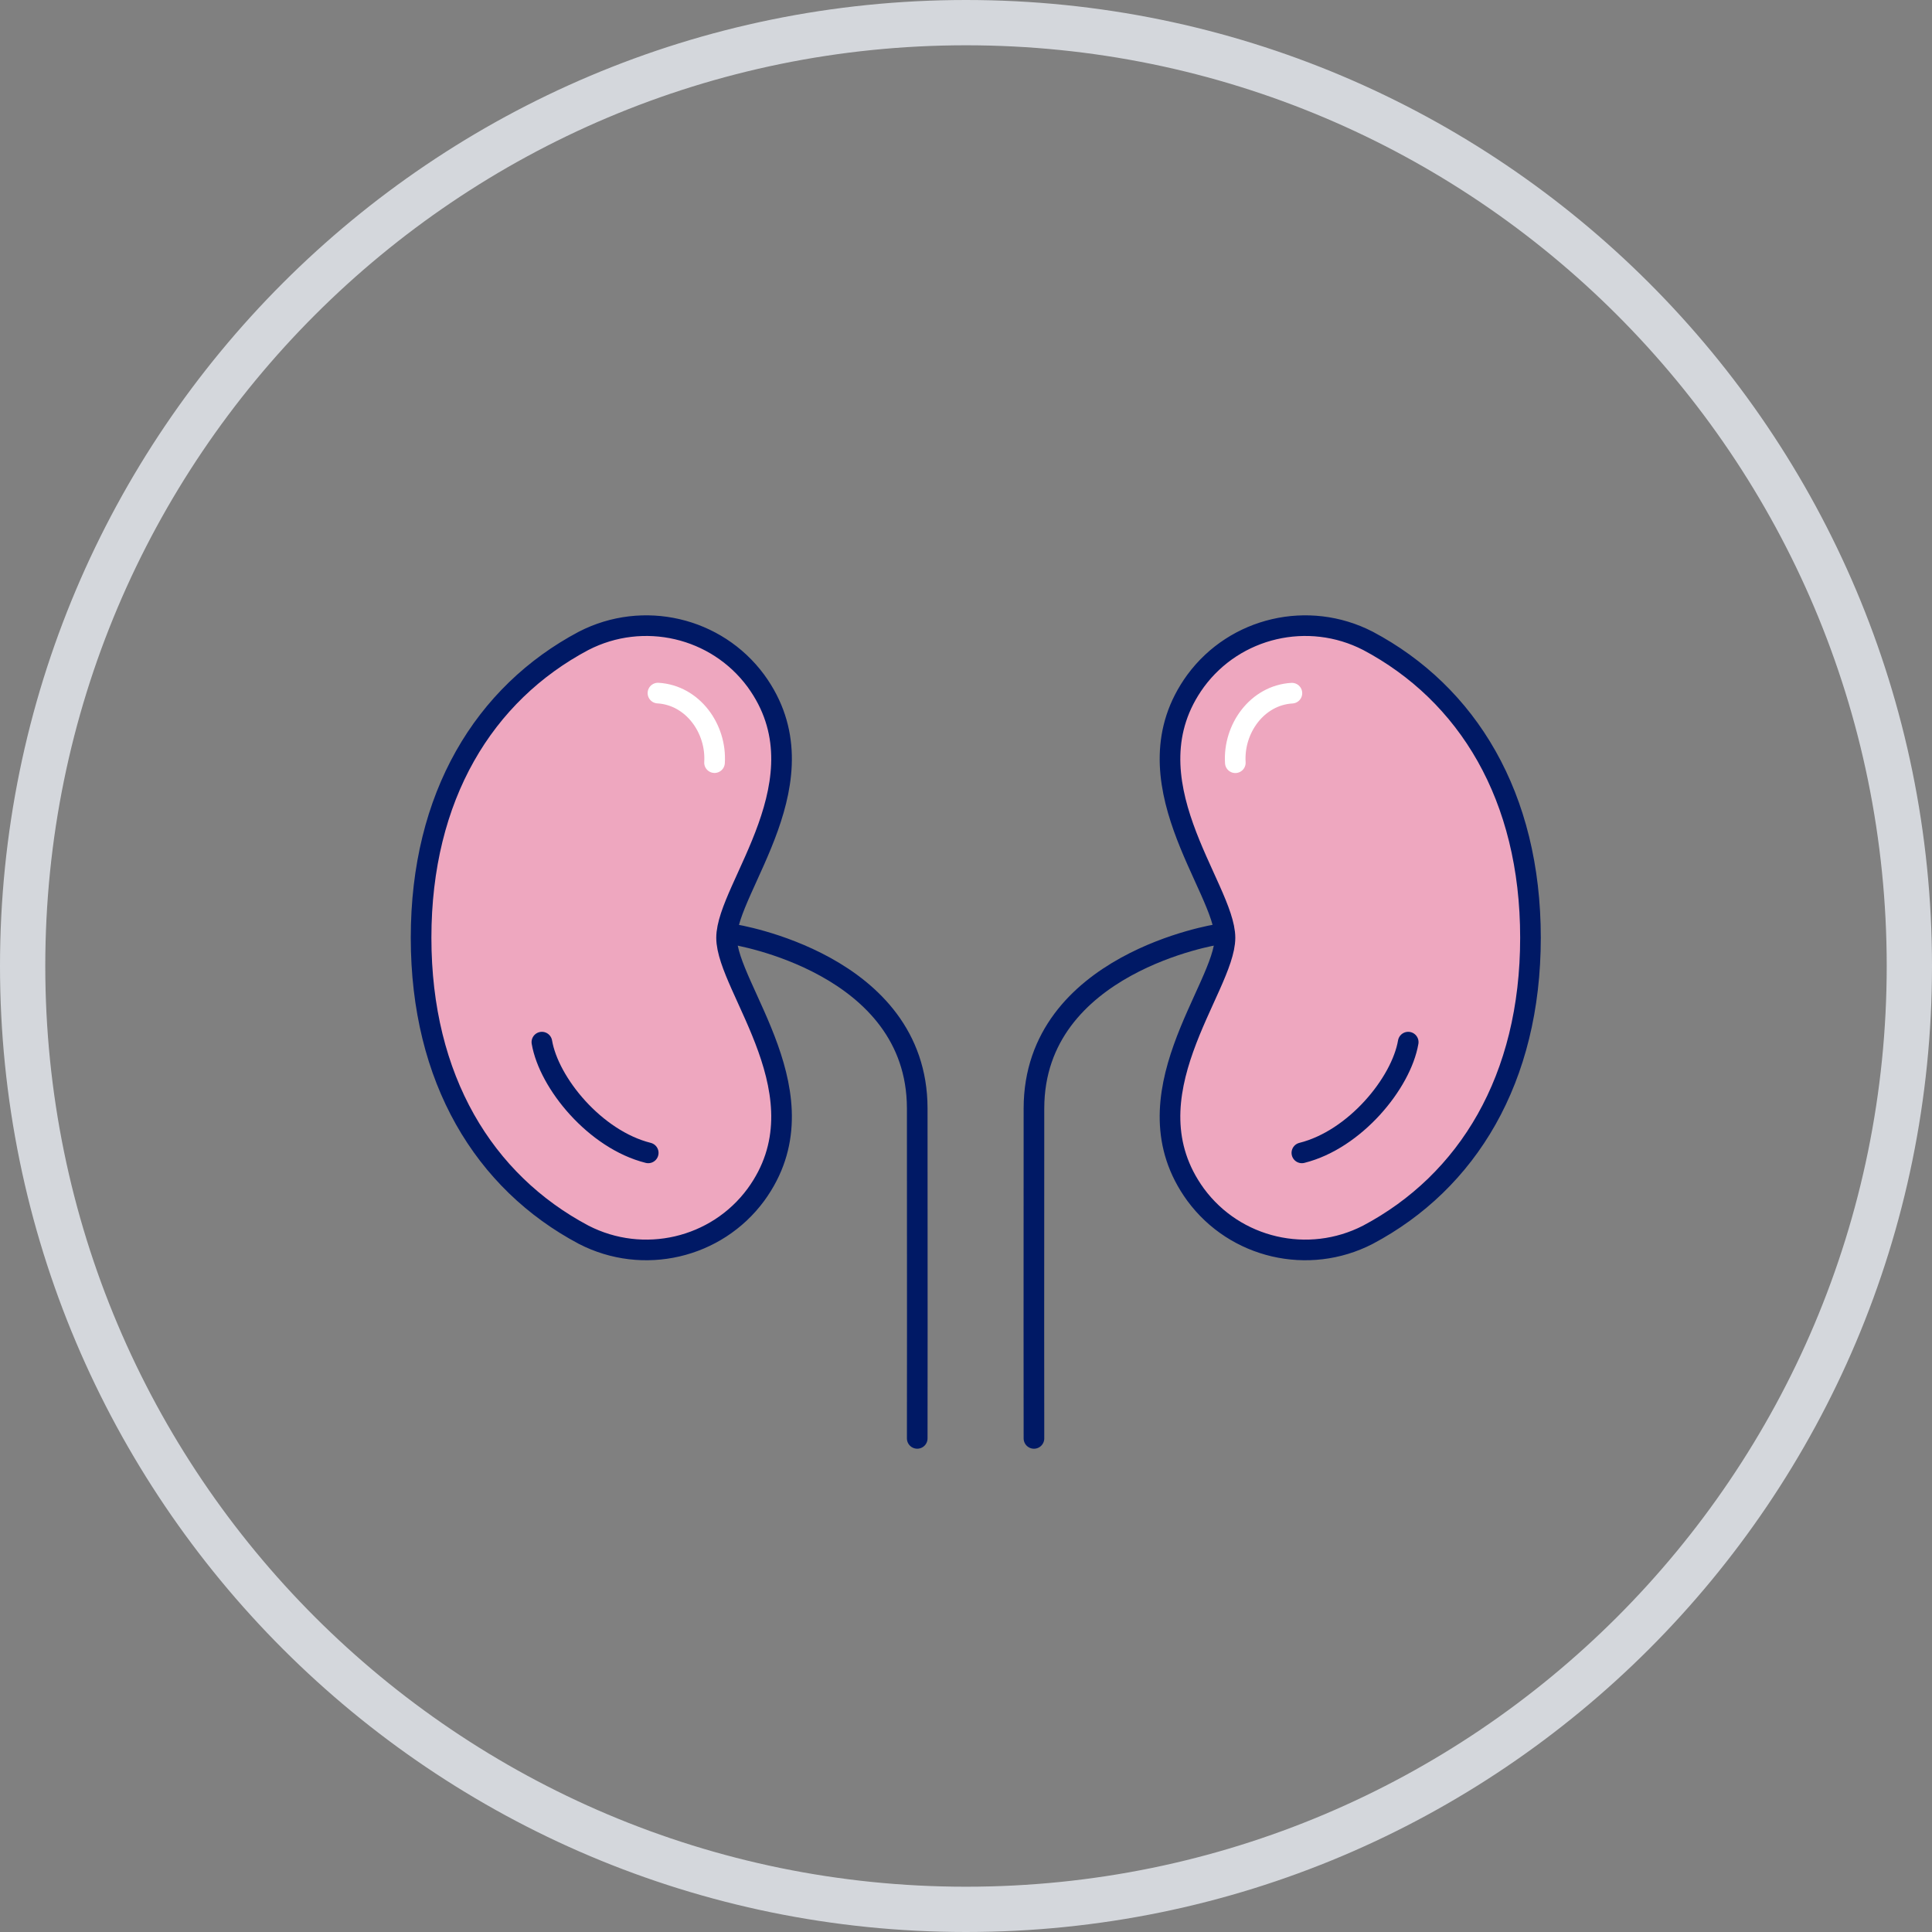 <svg height="128" viewBox="0 0 128 128" width="128" xmlns="http://www.w3.org/2000/svg"><rect x="0" y="0" width="128" height="128" fill="#808080" stroke="none"/><g fill="none" fill-rule="evenodd" transform="translate(1.5 1.5)"><path d="m62.5 0c34.518 0 62.5 27.982 62.5 62.5s-27.982 62.5-62.5 62.5-62.5-27.982-62.5-62.5 27.982-62.5 62.5-62.5z" stroke="#d4d7dc" stroke-width="3"/><g transform="translate(26.398 39.951)"><path d="m62.726 1.004c-3.942-2.029-8.789-.902-11.409 2.653-4.741 6.508 1.943 13.697 1.943 17.023s-6.684 10.518-1.943 17.023c2.62 3.556 7.466 4.683 11.409 2.653 6.609-3.505 10.774-10.318 10.774-19.681s-4.165-16.167-10.774-19.672z" fill="#eea7bf"/><path d="m10.774 1.004c3.942-2.029 8.789-.902 11.409 2.653 4.741 6.508-1.943 13.696-1.943 17.023s6.684 10.518 1.943 17.023c-2.62 3.556-7.466 4.683-11.409 2.653-6.609-3.505-10.774-10.318-10.774-19.681s4.167-16.167 10.774-19.672z" fill="#eea7bf"/><g stroke-linecap="round" stroke-linejoin="round"><path d="m62.726 1.004c-3.942-2.029-8.789-.902-11.409 2.653-4.741 6.508 1.943 13.697 1.943 17.023s-6.684 10.518-1.943 17.023c2.62 3.556 7.466 4.683 11.409 2.653 6.609-3.505 10.774-10.318 10.774-19.681s-4.165-16.167-10.774-19.672z" stroke="#001965" stroke-width="1.367"/><path d="m10.774 1.004c3.942-2.029 8.789-.902 11.409 2.653 4.741 6.508-1.943 13.696-1.943 17.023s6.684 10.518 1.943 17.023c-2.62 3.556-7.466 4.683-11.409 2.653-6.609-3.505-10.774-10.318-10.774-19.681s4.167-16.167 10.774-19.672z" stroke="#001965" stroke-width="1.367"/><path d="m20.712 20.457s12.146 1.892 12.159 11.519c.013 9.628 0 21.87 0 21.87" stroke="#001965" stroke-width="1.367"/><path d="m58.354 34.93c3.514-.878 6.581-4.618 7.046-7.337" stroke="#001965" stroke-width="1.367"/><path d="m54.602 9.528c1.971-1.203 2.331-3.906 1.149-5.829" stroke="#fff" stroke-width="1.367" transform="matrix(-.883 -.469 .469 -.883 101.439 38.495)"/><path d="m15.049 34.93c-3.514-.878-6.581-4.618-7.046-7.337" stroke="#001965" stroke-width="1.367"/><path d="m16.956 3.699c1.971 1.203 2.331 3.906 1.149 5.829" stroke="#fff" stroke-width="1.367" transform="matrix(.883 -.469 .469 .883 -1.014 9.154)"/><path d="m52.763 20.457s-12.146 1.891-12.159 11.519c-.013 9.629 0 21.871 0 21.871" stroke="#001965" stroke-width="1.367"/></g></g></g></svg>